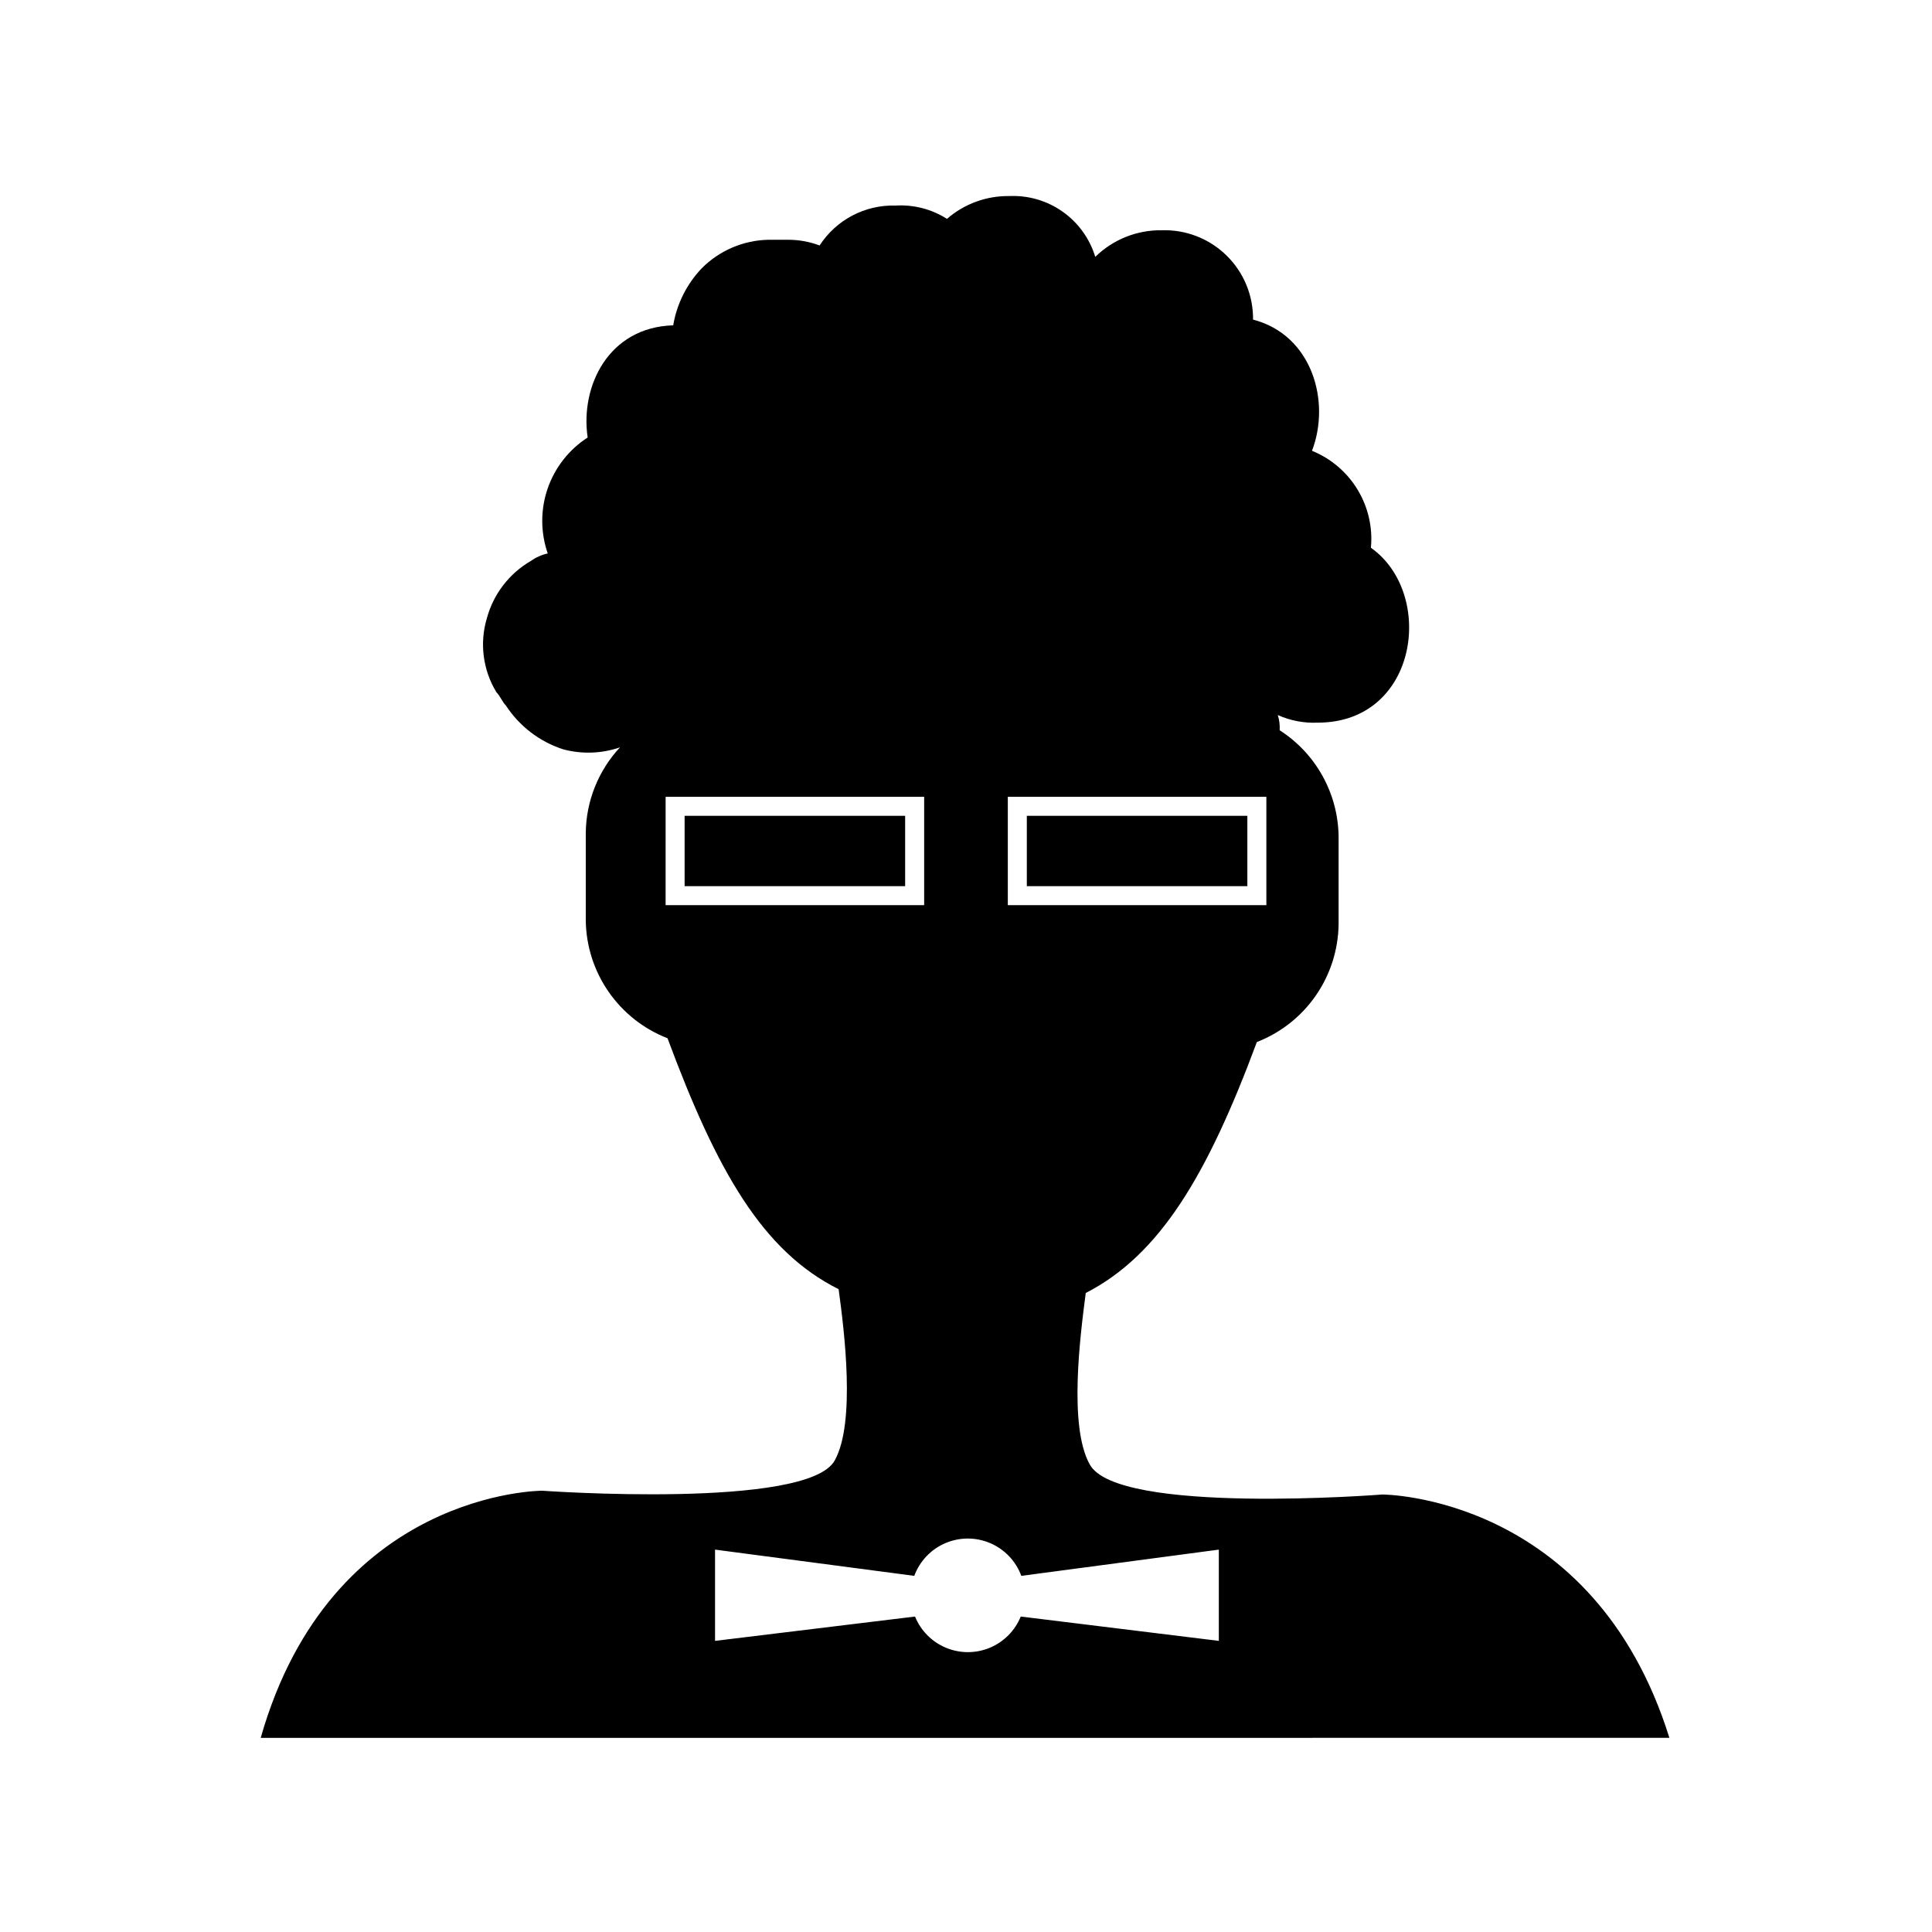 <?xml version="1.0" encoding="UTF-8"?>
<!-- The Best Svg Icon site in the world: iconSvg.co, Visit us! https://iconsvg.co -->
<svg fill="#000000" width="800px" height="800px" version="1.1" viewBox="144 144 512 512" xmlns="http://www.w3.org/2000/svg">
 <g>
  <path d="m510.33 540.06s-70.535 5.543-77.586-8.062c-5.543-10.078-2.519-33.754-1.008-45.344 19.648-10.078 32.242-31.234 45.344-66.504v0.004c6.312-2.453 11.75-6.738 15.613-12.305 3.859-5.566 5.965-12.16 6.051-18.934v-23.176c-0.125-11.434-5.996-22.039-15.617-28.211 0.078-1.363-0.09-2.731-0.504-4.031 3.32 1.484 6.941 2.176 10.578 2.016 26.703 0 31.234-34.258 14.105-46.352 0.508-5.391-0.742-10.805-3.555-15.434-2.812-4.629-7.043-8.227-12.062-10.262 5.039-13.098 0-30.73-15.617-34.762 0.07-6.391-2.469-12.531-7.035-17.004-4.566-4.469-10.762-6.883-17.148-6.676-6.582-0.098-12.934 2.441-17.633 7.055-1.457-4.82-4.477-9.02-8.582-11.938-4.102-2.918-9.059-4.391-14.09-4.184-6.098-0.109-12.02 2.043-16.625 6.043-4.051-2.574-8.812-3.809-13.602-3.523-8.109-0.242-15.75 3.769-20.152 10.578-2.738-1.031-5.641-1.543-8.566-1.512h-5.039c-6.633 0.145-12.953 2.852-17.633 7.559-3.973 4.168-6.606 9.434-7.559 15.113-17.129 0.504-24.688 16.121-22.672 29.727h0.004c-4.953 3.195-8.688 7.961-10.609 13.535-1.918 5.57-1.906 11.629 0.027 17.195-1.633 0.359-3.172 1.047-4.535 2.016-5.691 3.328-9.852 8.754-11.586 15.113-1.992 6.609-1.074 13.754 2.519 19.648 1.008 1.008 1.512 2.519 2.519 3.527 3.57 5.469 8.902 9.559 15.113 11.586 4.977 1.348 10.238 1.172 15.113-0.504-5.742 6.164-8.977 14.25-9.066 22.672v23.176c0.082 6.773 2.188 13.367 6.051 18.934 3.859 5.566 9.297 9.852 15.613 12.305 13.098 35.266 25.191 56.426 45.344 66.504 1.512 11.082 4.535 35.266-1.008 45.344-7.055 13.098-77.586 8.062-77.586 8.062s-55.922 0-74.562 65.496l373.32-0.004c-20.152-64.488-76.074-64.488-76.074-64.488zm-99.25-184.9h68.52v28.719l-68.52-0.004zm-90.688 28.719 0.004-28.719h68.516v28.719zm146.61 194.97-52.496-6.449c-1.516 3.738-4.465 6.715-8.188 8.27-3.723 1.551-7.914 1.551-11.637 0-3.723-1.555-6.672-4.531-8.188-8.27l-53 6.449v-24.184l52.801 6.953h-0.004c1.438-3.891 4.406-7.023 8.215-8.66 3.812-1.637 8.129-1.637 11.938 0 3.809 1.637 6.781 4.769 8.215 8.66l52.344-6.953z"/>
  <path d="m325.43 360.2h58.441v18.641h-58.441z"/>
  <path d="m416.12 360.2h58.441v18.641h-58.441z"/>
 </g>
</svg>